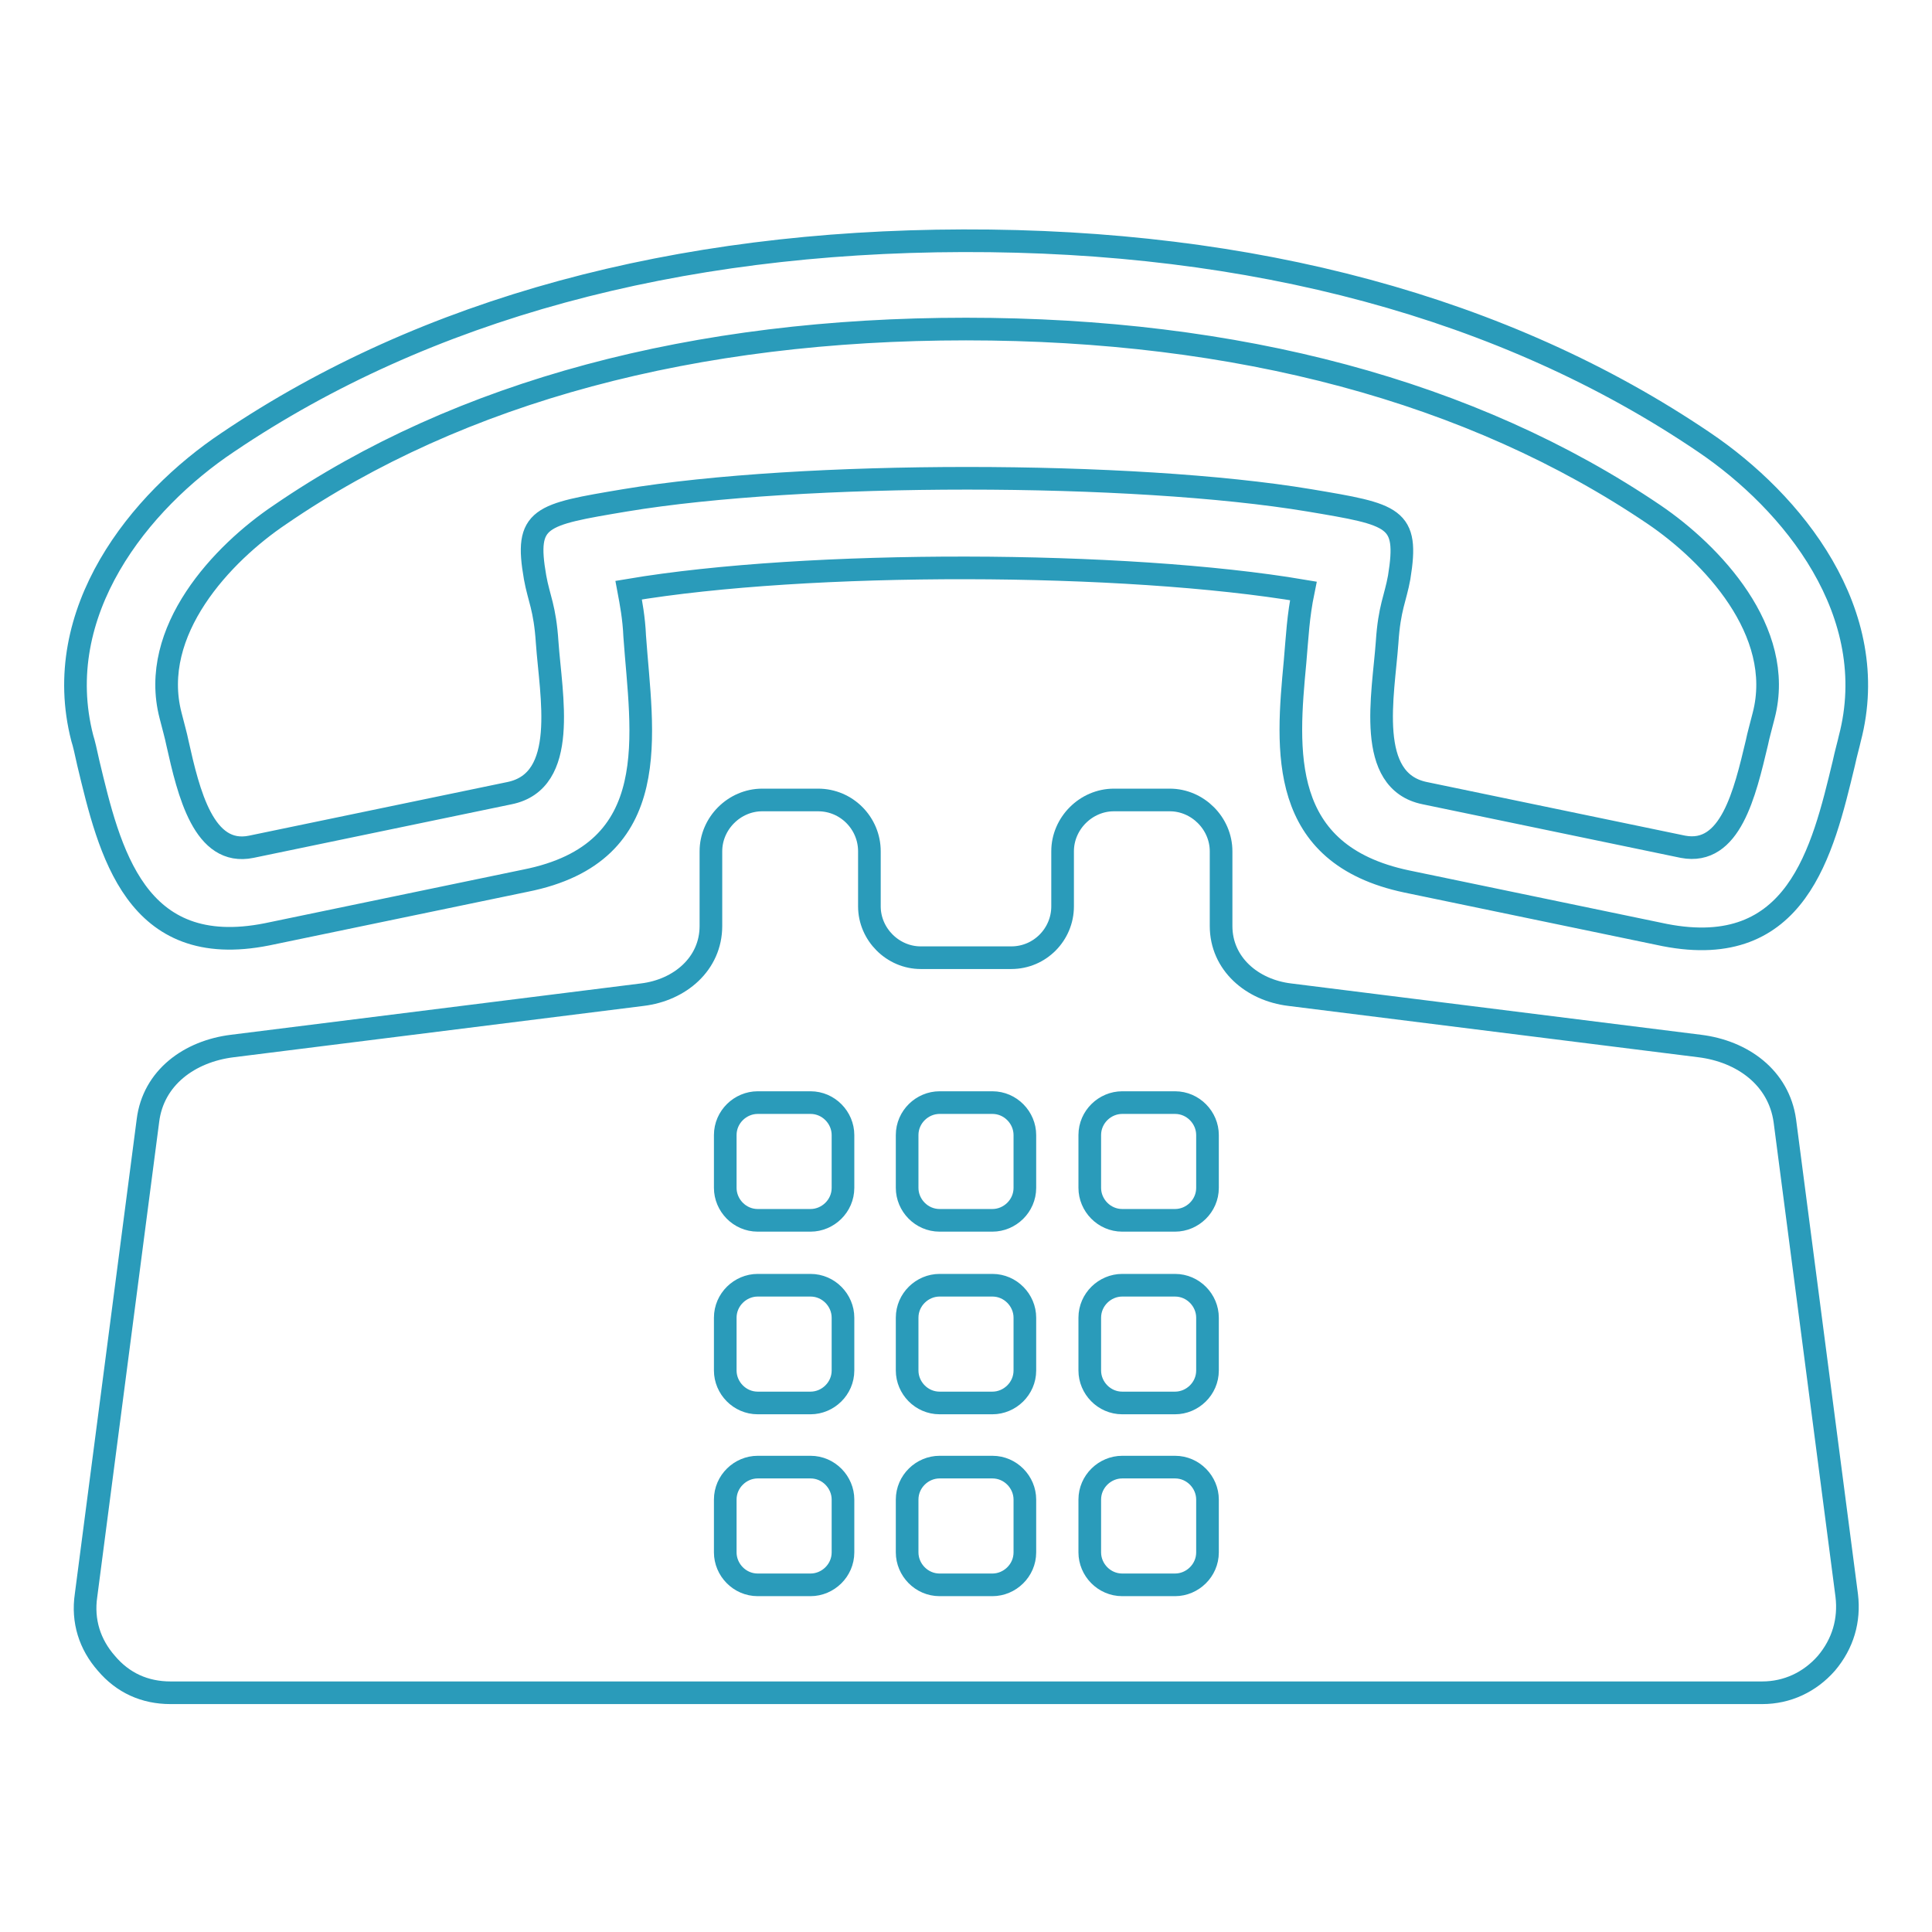 <?xml version="1.0" encoding="utf-8"?>
<!-- Svg Vector Icons : http://www.onlinewebfonts.com/icon -->
<!DOCTYPE svg PUBLIC "-//W3C//DTD SVG 1.1//EN" "http://www.w3.org/Graphics/SVG/1.1/DTD/svg11.dtd">
<svg version="1.1" xmlns="http://www.w3.org/2000/svg" xmlns:xlink="http://www.w3.org/1999/xlink" x="0px" y="0px" viewBox="0 0 256 256" enable-background="new 0 0 256 256" xml:space="preserve">
<g> <path stroke-width="3" fill-opacity="0" stroke="#2a9bba"  d="M30.8,138.6l54.3-6.8c5-0.6,9.1-4.1,9.1-9.1v-9.9c0-3.7,3.1-6.8,6.8-6.8l7.4,0c3.8,0,6.8,3.1,6.8,6.8v7.3 c0,3.7,3.1,6.8,6.8,6.8h12c3.8,0,6.8-3.1,6.8-6.8v-7.3c0-3.7,3.1-6.8,6.8-6.8l7.4,0c3.7,0,6.8,3.1,6.8,6.8l0,9.9 c0,5,4.1,8.5,9.1,9.1l54.3,6.8c5.7,0.7,10.5,4.2,11.3,9.9l8.2,62.9c0.4,3.3-0.5,6.4-2.7,9c-2.2,2.5-5.2,3.9-8.5,3.9H22.6 c-3.4,0-6.3-1.3-8.5-3.9c-2.2-2.5-3.2-5.6-2.7-9l8.2-62.9C20.3,142.8,25.1,139.3,30.8,138.6L30.8,138.6L30.8,138.6z M100.4,146.1 L100.4,146.1c-2.3,0-4.3,1.9-4.3,4.3v7c0,2.3,1.9,4.3,4.3,4.3l7,0c2.3,0,4.3-1.9,4.3-4.3v-7c0-2.3-1.9-4.3-4.3-4.3H100.4z  M148.7,194.4L148.7,194.4c-2.3,0-4.3,1.9-4.3,4.3l0,7c0,2.3,1.9,4.3,4.3,4.3l7,0c2.3,0,4.3-1.9,4.3-4.3v-7c0-2.3-1.9-4.3-4.3-4.3 H148.7L148.7,194.4z M124.5,194.4L124.5,194.4c-2.3,0-4.3,1.9-4.3,4.3v7c0,2.3,1.9,4.3,4.3,4.3l7,0c2.3,0,4.3-1.9,4.3-4.3v-7 c0-2.3-1.9-4.3-4.3-4.3H124.5z M100.4,194.4L100.4,194.4c-2.3,0-4.3,1.9-4.3,4.3v7c0,2.3,1.9,4.3,4.3,4.3l7,0 c2.3,0,4.3-1.9,4.3-4.3v-7c0-2.3-1.9-4.3-4.3-4.3H100.4z M148.7,170.3L148.7,170.3c-2.3,0-4.3,1.9-4.3,4.3l0,7 c0,2.3,1.9,4.3,4.3,4.3h7c2.3,0,4.3-1.9,4.3-4.3v-7c0-2.3-1.9-4.3-4.3-4.3H148.7L148.7,170.3z M124.5,170.3L124.5,170.3 c-2.3,0-4.3,1.9-4.3,4.3v7c0,2.3,1.9,4.3,4.3,4.3h7c2.3,0,4.3-1.9,4.3-4.3v-7c0-2.3-1.9-4.3-4.3-4.3H124.5z M100.4,170.3 L100.4,170.3c-2.3,0-4.3,1.9-4.3,4.3v7c0,2.3,1.9,4.3,4.3,4.3h7c2.3,0,4.3-1.9,4.3-4.3v-7c0-2.3-1.9-4.3-4.3-4.3H100.4z  M148.7,146.1L148.7,146.1c-2.3,0-4.3,1.9-4.3,4.3l0,7c0,2.3,1.9,4.3,4.3,4.3l7,0c2.3,0,4.3-1.9,4.3-4.3v-7c0-2.3-1.9-4.3-4.3-4.3 H148.7L148.7,146.1z M124.5,146.1L124.5,146.1c-2.3,0-4.3,1.9-4.3,4.3v7c0,2.3,1.9,4.3,4.3,4.3l7,0c2.3,0,4.3-1.9,4.3-4.3v-7 c0-2.3-1.9-4.3-4.3-4.3H124.5z"/> <path stroke-width="3" fill-opacity="0" stroke="#2a9bba"  d="M128,43.6c35.9,0,67,8.2,91.2,24.6c7.5,5.1,17.4,15.4,14.5,26.6c-0.4,1.6-0.7,2.6-0.9,3.6 c-1.6,6.7-3.5,15-9.8,13.8l-34.2-7.1c-7.9-1.6-5.5-13-5-20c0.3-4.6,1.1-5.8,1.6-8.6c1.3-8-0.6-8.3-11.9-10.2 c-23.4-3.9-67.3-3.9-90.7,0c-11.3,1.9-13.3,2.2-11.9,10.2c0.5,2.8,1.3,4,1.6,8.6c0.5,7.1,2.9,18.4-5,20l-34.2,7.1 c-6.3,1.3-8.3-7.1-9.8-13.8c-0.2-1-0.5-2-0.9-3.6c-2.9-11.2,6.9-21.5,14.5-26.6C61,51.8,92.1,43.6,128,43.6L128,43.6z M83.3,78.2 c23.7-4,65.8-3.9,89.4,0.1c-0.7,3.4-0.8,6-1.1,9.4c-1.1,11.7-2.3,25.5,14.8,29.1l34.2,7.1c17.5,3.4,20.9-11.1,23.7-22.7 c0.3-1.4,0.7-2.8,0.8-3.3c4.4-16.7-7.6-31.4-19.3-39.3c-26.4-17.9-59.9-26.8-98.2-26.7c-38,0.1-71.2,9-97.4,26.7 C18.5,66.4,6.6,81.1,10.9,97.8c0.2,0.6,0.5,1.9,0.8,3.3c2.8,11.7,6.2,26.2,23.7,22.7l34.2-7.1c18.7-3.7,15.4-19.6,14.5-32.4 C84,81.9,83.6,79.8,83.3,78.2L83.3,78.2L83.3,78.2z"/></g>
</svg>